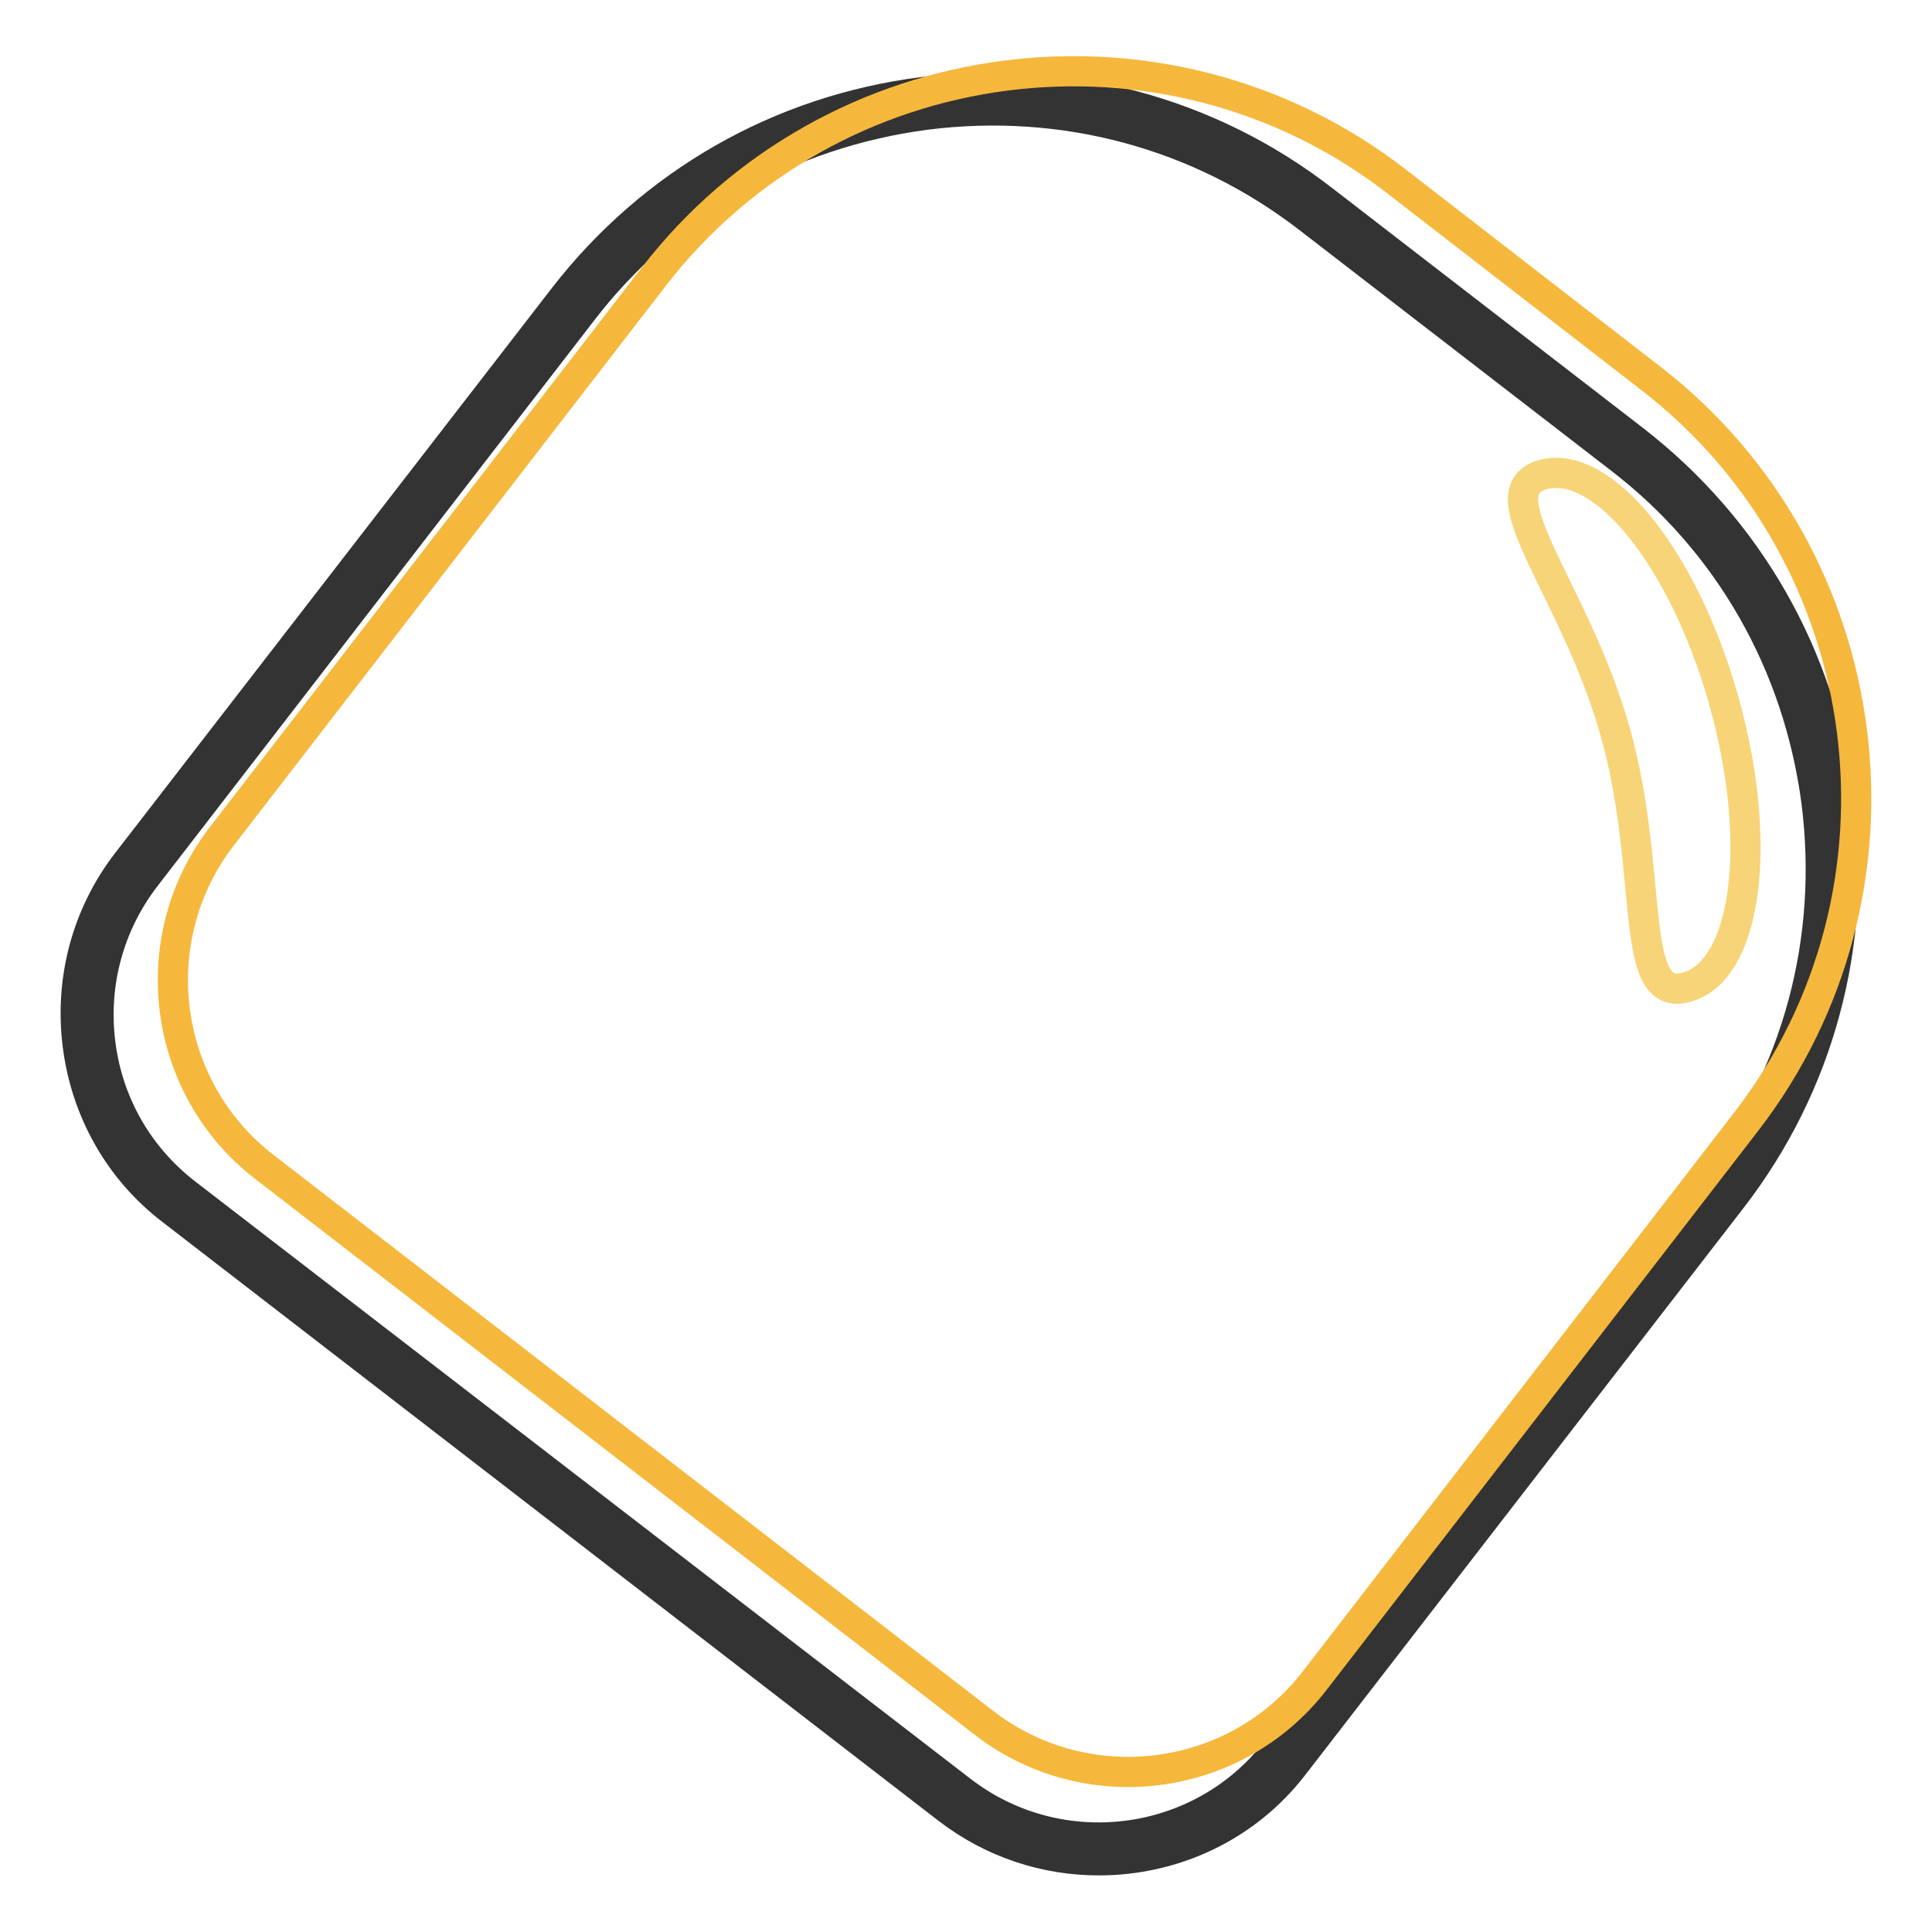 <?xml version="1.0" encoding="utf-8"?>
<!-- Svg Vector Icons : http://www.onlinewebfonts.com/icon -->
<!DOCTYPE svg PUBLIC "-//W3C//DTD SVG 1.1//EN" "http://www.w3.org/Graphics/SVG/1.1/DTD/svg11.dtd">
<svg version="1.1" xmlns="http://www.w3.org/2000/svg" xmlns:xlink="http://www.w3.org/1999/xlink" x="0px" y="0px" viewBox="0 0 256 256" enable-background="new 0 0 256 256" xml:space="preserve">
<g> <path stroke-width="4" fill-opacity="0" stroke="#333333"  d="M145.6,246.5c-7,0-14-2.2-20-6.8L22.7,160.3c-6.9-5.3-11.3-13.1-12.4-21.8c-1.1-8.7,1.2-17.3,6.5-24.2 l57.9-74.9c11.7-15.1,28.6-24.8,47.6-27.2c19.1-2.4,37.9,2.6,53,14.3l41.2,31.8c15.1,11.7,24.8,28.6,27.2,47.6 c2.4,19.1-2.6,37.9-14.3,53l-57.9,74.9C165.1,242.2,155.4,246.5,145.6,246.5z M127.4,237.3c13,10,31.7,7.6,41.7-5.3l57.9-75 c11.2-14.5,16-32.5,13.7-50.7c-2.4-18.3-11.6-34.5-26.1-45.6l-41.2-31.8c-14.5-11.2-32.5-16-50.7-13.7 c-18.3,2.4-34.5,11.6-45.6,26.1l-57.9,75c-4.8,6.3-6.9,14.1-5.9,22c1,7.9,5,14.9,11.3,19.8L127.4,237.3z"/> <path stroke-width="4" fill-opacity="0" stroke="#f5b83c"  d="M130.4,228.3L35,154.6c-13.6-10.5-16.1-30.2-5.6-43.8l57.2-74.1C110.2,6.1,154.5,0.4,185,24l33.7,26.1 c30.6,23.6,36.3,67.9,12.7,98.5l-57.2,74.1C163.7,236.3,144,238.8,130.4,228.3z"/> <path stroke-width="4" fill-opacity="0" stroke="#f8d478"  d="M214,96.9c-5.3-18.8-17.5-31.7-9.6-34c8-2.2,18.7,11.1,24,29.9c5.3,18.8,3.1,35.8-4.9,38 C215.6,133.1,219.3,115.6,214,96.9z"/></g>
</svg>